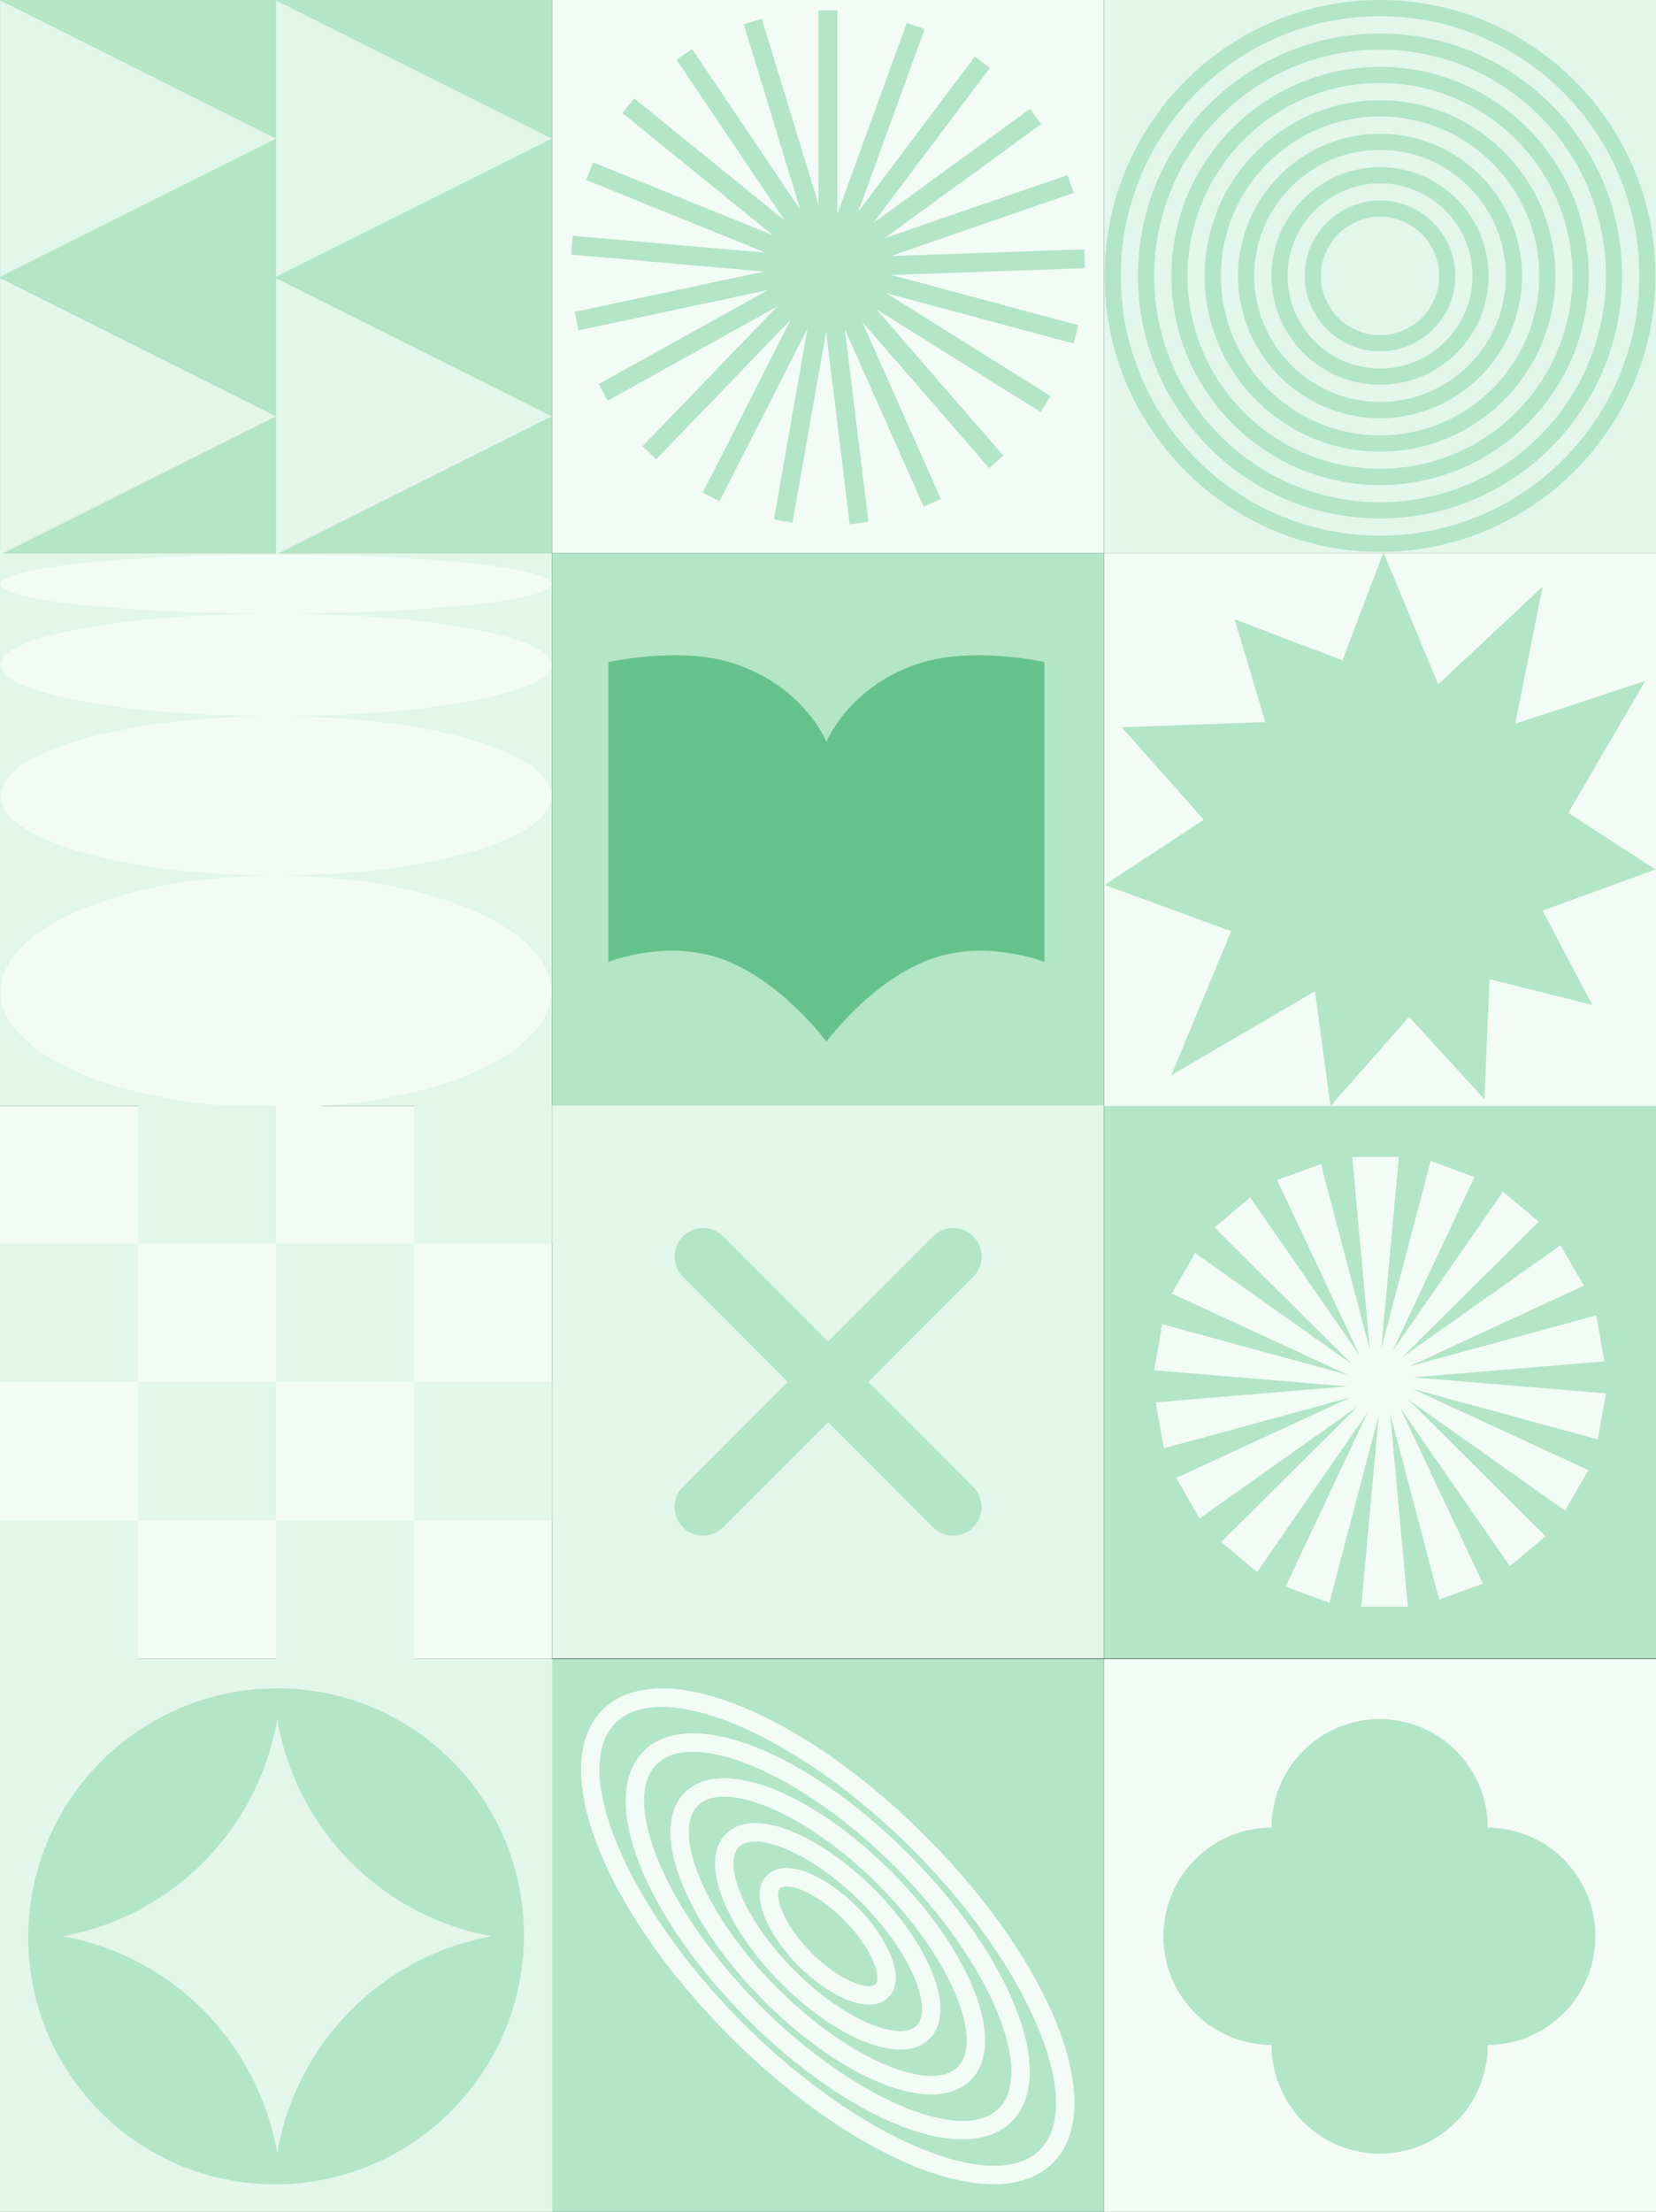<svg width="478" height="638" viewBox="0 0 478 638" fill="none" xmlns="http://www.w3.org/2000/svg">
<rect x="0" y="0" width="478" height="638" fill="#333333" stroke="none"/>
<g clip-path="url(#clip0_204_1154)">
<path d="M159.315 0H0V159.498H159.315V0Z" fill="#B3E5C7"/>
<path d="M0.06 79.855L79.66 39.987L0.06 0.12V79.855Z" fill="#E2F6EA"/>
<path d="M0.06 159.987L79.66 120.119L0.06 80.257V159.987Z" fill="#E2F6EA"/>
<path d="M79.661 79.855L159.261 39.987L79.661 0.12V79.855Z" fill="#E2F6EA"/>
<path d="M79.661 159.987L159.261 120.119L79.661 80.257V159.987Z" fill="#E2F6EA"/>
<path d="M318.658 0H159.342V159.498H318.658V0Z" fill="#F2FBF5"/>
<path d="M318.658 159.498H159.342V318.996H318.658V159.498Z" fill="#B3E5C7"/>
<path d="M318.658 318.855H159.342V478.353H318.658V318.855Z" fill="#E2F6EA"/>
<path d="M478 318.855H318.685V478.353H478V318.855Z" fill="#B3E5C7"/>
<path d="M159.315 319.002H0V478.5H159.315V319.002Z" fill="#F2FBF5"/>
<path d="M159.315 159.498H0V318.996H159.315V159.498Z" fill="#E2F6EA"/>
<path d="M478 159.498H318.685V318.996H478V159.498Z" fill="#F2FBF5"/>
<path d="M478 0H318.685V159.498H478V0Z" fill="#E2F6EA"/>
<path fill-rule="evenodd" clip-rule="evenodd" d="M79.66 159.987C35.752 159.987 0.157 163.79 0.157 168.474C0.157 173.095 34.817 176.859 77.923 176.958C34.817 177.13 0.157 183.691 0.157 191.76C0.157 199.936 35.752 206.565 79.66 206.565C123.569 206.565 159.163 199.936 159.163 191.76C159.163 183.691 124.504 177.13 81.398 176.958C124.504 176.859 159.163 173.1 159.163 168.474C159.163 163.785 123.569 159.987 79.66 159.987ZM0.157 229.541C0.157 216.85 35.752 206.565 79.66 206.565C123.569 206.565 159.163 216.85 159.163 229.541C159.163 242.233 123.569 252.518 79.66 252.518C35.752 252.518 0.157 242.233 0.157 229.541ZM159.163 286.001C159.163 304.494 123.568 319.485 79.66 319.485C35.752 319.485 0.157 304.494 0.157 286.001C0.157 267.509 35.752 252.518 79.66 252.518C123.568 252.518 159.163 267.509 159.163 286.001Z" fill="#F2FBF5"/>
<path fill-rule="evenodd" clip-rule="evenodd" d="M323.509 79.589C323.509 38.281 357.079 4.672 398.345 4.672C439.605 4.672 473.181 38.276 473.181 79.589C473.181 120.902 439.61 154.511 398.345 154.511C357.079 154.511 323.509 120.896 323.509 79.589ZM318.842 79.589C318.842 123.477 354.507 159.183 398.345 159.183C442.183 159.183 477.848 123.472 477.848 79.589C477.848 35.706 442.183 0 398.345 0C354.507 0 318.842 35.701 318.842 79.589ZM398.345 14.316C362.392 14.316 333.141 43.6 333.141 79.594C333.141 115.588 362.392 144.872 398.345 144.872C434.297 144.872 463.548 115.588 463.548 79.594C463.548 43.6 434.297 14.316 398.345 14.316ZM398.345 149.545C359.82 149.545 328.474 118.164 328.474 79.594C328.474 41.025 359.814 9.644 398.345 9.644C436.875 9.644 468.215 41.025 468.215 79.594C468.215 118.164 436.87 149.545 398.345 149.545ZM342.769 79.589C342.769 48.914 367.699 23.954 398.345 23.954C428.99 23.954 453.921 48.908 453.921 79.589C453.921 110.269 428.99 135.229 398.345 135.229C367.699 135.229 342.769 110.264 342.769 79.589ZM338.102 79.589C338.102 112.845 365.127 139.901 398.345 139.901C431.562 139.901 458.588 112.839 458.588 79.589C458.588 46.339 431.562 19.282 398.345 19.282C365.127 19.282 338.102 46.333 338.102 79.589ZM398.345 33.598C373.012 33.598 352.401 54.233 352.401 79.594C352.401 104.956 373.012 125.59 398.345 125.59C423.677 125.59 444.288 104.956 444.288 79.594C444.288 54.233 423.677 33.598 398.345 33.598ZM398.345 130.263C370.44 130.263 347.734 107.531 347.734 79.594C347.734 51.657 370.44 28.931 398.345 28.931C426.249 28.931 448.955 51.663 448.955 79.594C448.955 107.526 426.249 130.263 398.345 130.263ZM362.028 79.589C362.028 59.546 378.32 43.236 398.345 43.236C418.364 43.236 434.656 59.541 434.656 79.589C434.656 99.637 418.37 115.947 398.345 115.947C378.32 115.947 362.028 99.631 362.028 79.589ZM357.361 79.589C357.361 102.212 375.747 120.619 398.345 120.619C420.937 120.619 439.323 102.207 439.323 79.589C439.323 56.971 420.942 38.564 398.345 38.564C375.747 38.564 357.361 56.966 357.361 79.589ZM398.345 52.88C383.633 52.88 371.661 64.86 371.661 79.589C371.661 94.318 383.633 106.303 398.345 106.303C413.057 106.303 425.028 94.318 425.028 79.589C425.028 64.86 413.057 52.88 398.345 52.88ZM398.345 110.981C381.055 110.981 366.994 96.899 366.994 79.594C366.994 62.29 381.06 48.213 398.345 48.213C415.629 48.213 429.695 62.295 429.695 79.594C429.695 96.893 415.629 110.981 398.345 110.981ZM398.345 62.518C388.94 62.518 381.288 70.173 381.288 79.589C381.288 89.004 388.94 96.665 398.345 96.665C407.749 96.665 415.396 89.004 415.396 79.589C415.396 70.173 407.744 62.518 398.345 62.518ZM398.345 101.332C386.368 101.332 376.621 91.574 376.621 79.583C376.621 67.593 386.368 57.84 398.345 57.84C410.322 57.84 420.063 67.598 420.063 79.583C420.063 91.569 410.316 101.332 398.345 101.332Z" fill="#B3E5C7"/>
<path d="M313.127 77.357L312.938 71.918L257.036 73.869L309.931 55.635L308.162 50.49L255.272 68.724L300.532 35.805L297.335 31.399L252.081 64.317L285.744 19.587L281.402 16.311L247.74 61.036L266.875 8.411L261.763 6.548L241.683 61.78V3H236.251V58.998L219.895 5.439L214.696 7.031L231.047 60.585L199.767 14.154L195.262 17.197L226.537 63.627L183.063 28.378L179.644 32.61L223.113 67.854L171.249 46.872L169.208 51.919L221.072 72.896L165.344 68.017L164.872 73.439L220.595 78.318L165.876 89.962L167.005 95.286L221.718 83.643L172.795 110.797L175.427 115.557L224.35 88.408L185.494 128.694L189.401 132.475L228.263 92.189L202.865 142.092L207.706 144.564L233.104 94.666L223.39 149.823L228.74 150.763L238.454 95.617L245.27 151.203L250.67 150.54L243.854 94.954L266.603 146.118L271.574 143.906L248.82 92.749L285.521 135.012L289.624 131.443L252.928 89.179L300.369 118.86L303.251 114.242L255.809 84.567L309.844 99.062L311.255 93.803L257.22 79.307L313.127 77.357Z" fill="#B3E5C7"/>
<path d="M415.13 197.405L399.328 159.335L387.481 190.483L356.369 178.617L365.258 208.282L323.775 209.759L347.48 236.457L318.837 255.245L355.381 268.594L338.097 310.119L379.579 285.893L384.024 319.018L406.735 293.309L428.464 317.04L429.946 282.432L459.576 289.848L445.255 262.661L477.843 250.795L452.662 234.48L474.88 196.416L437.353 208.771L445.255 169.223L415.13 197.405Z" fill="#B3E5C7"/>
<path d="M39.833 438.625H0V479.406H39.833V438.625Z" fill="#E2F6EA"/>
<path d="M79.72 398.602H39.86V438.507H79.72V398.602Z" fill="#E2F6EA"/>
<path d="M119.5 438.625H79.666V479.406H119.5V438.625Z" fill="#E2F6EA"/>
<path d="M159.359 398.58H119.499V438.486H159.359V398.58Z" fill="#E2F6EA"/>
<path d="M39.86 358.696H0V398.601H39.86V358.696Z" fill="#E2F6EA"/>
<path d="M79.72 318.85H39.86V358.755H79.72V318.85Z" fill="#E2F6EA"/>
<path d="M119.526 358.701H79.666V398.607H119.526V358.701Z" fill="#E2F6EA"/>
<path d="M159.359 318.823H119.499V358.728H159.359V318.823Z" fill="#E2F6EA"/>
<path d="M463.549 401.921L407.842 397.281L463.098 392.674L460.759 379.396L406.828 394.103L457.172 370.855L450.443 359.179L404.787 391.468L444.159 352.383L433.837 343.717L401.971 389.691L425.61 339.479L412.954 334.872L398.714 388.985L403.778 333.709H390.308L395.415 389.436L381.289 335.757L368.634 340.37L392.468 390.99L360.857 345.385L350.541 354.056L390.227 393.456L344.945 361.429L338.211 373.104L388.968 396.542L335.476 381.955L333.137 395.233L388.838 399.878L333.587 404.48L335.926 417.764L389.858 403.051L339.508 426.299L346.243 437.975L391.898 405.686L352.527 444.772L362.843 453.437L394.715 407.468L371.07 457.675L383.731 462.288L397.971 408.169L392.908 463.445H406.372L401.27 407.724L415.397 461.397L428.052 456.784L404.217 406.17L435.828 451.769L446.145 443.104L406.453 403.698L451.74 435.726L458.475 424.05L407.712 400.612L461.21 415.205L463.549 401.921Z" fill="#F2FBF5"/>
<path d="M250.649 398.58L280.93 368.263C284.127 365.063 284.127 359.826 280.93 356.626C277.734 353.426 272.502 353.426 269.306 356.626L239.024 386.942L208.743 356.626C205.546 353.426 200.315 353.426 197.118 356.626C193.922 359.826 193.922 365.063 197.118 368.263L227.4 398.58L197.118 428.896C193.922 432.096 193.922 437.334 197.118 440.534C200.315 443.734 205.546 443.734 208.743 440.534L239.024 410.217L269.306 440.534C272.502 443.734 277.734 443.734 280.93 440.534C284.127 437.334 284.127 432.096 280.93 428.896L250.649 398.58Z" fill="#B3E5C7"/>
<path fill-rule="evenodd" clip-rule="evenodd" d="M238.547 213.975C238.574 213.908 245.084 197.619 266.005 191.15C281.284 186.425 301.466 190.963 301.466 190.963V277.462C301.466 277.462 285.538 271.118 269.908 276.217C252.002 282.058 238.547 300.47 238.547 300.47V300.47C238.505 300.412 225.065 282.049 207.187 276.217C191.557 271.118 175.629 277.462 175.629 277.462V190.962C175.629 190.962 195.811 186.425 211.09 191.149C232.039 197.627 238.538 213.952 238.547 213.975Z" fill="#66C28D"/>
<path d="M478 638.548L478 478.5L318.62 478.5L318.62 638.548L478 638.548Z" fill="#F2FBF5"/>
<path d="M318.62 638.543L318.62 478.495L159.239 478.495L159.239 638.543L318.62 638.543Z" fill="#B3E5C7"/>
<path d="M159.38 638.548L159.38 478.5L-1.52588e-05 478.5L-1.28157e-06 638.548L159.38 638.548Z" fill="#E2F6EA"/>
<path d="M79.392 630.041C118.892 630.041 151.047 598.02 151.213 558.52C151.378 519.021 119.49 487 79.99 487C40.49 487 8.335 519.021 8.17 558.52C8.005 598.02 39.892 630.041 79.392 630.041Z" fill="#B3E5C7"/>
<path d="M80 621C74.412 589.102 49.642 564.133 18 558.5C49.642 552.867 74.412 527.898 80 496C85.588 527.898 110.358 552.867 142 558.5C110.358 564.133 85.588 589.102 80 621Z" fill="#E2F6EA"/>
<path fill-rule="evenodd" clip-rule="evenodd" d="M300.202 620.047C313.595 606.59 296.852 567.051 263.645 533.699C230.43 500.345 191.059 483.537 177.66 496.992C164.261 510.447 180.999 549.989 214.214 583.338C247.426 616.69 286.8 633.497 300.202 620.047ZM173.887 493.209C189.859 477.17 230.946 493.291 267.418 529.916C303.891 566.541 319.95 607.8 303.972 623.839C288 639.878 246.913 623.757 210.44 587.132C173.968 550.507 157.914 509.254 173.887 493.209ZM288.32 608.122C298.836 597.562 285.617 565.816 258.64 538.726C231.663 511.636 200.049 498.361 189.533 508.926C179.017 519.487 192.232 551.232 219.214 578.322C246.191 605.412 277.804 618.687 288.32 608.127L288.32 608.122ZM185.76 505.137C199.116 491.726 232.928 505.339 262.407 534.937C291.887 564.54 305.444 598.494 292.088 611.911C278.733 625.322 244.915 611.709 215.435 582.106C185.956 552.503 172.399 518.549 185.755 505.137L185.76 505.137ZM253.634 543.747C274.378 564.578 284.074 588.528 276.441 596.193C268.803 603.858 244.953 594.116 224.214 573.29C203.475 552.464 193.779 528.515 201.412 520.849C209.045 513.179 232.895 522.921 253.634 543.747ZM257.407 539.958C234.92 517.382 208.377 506.277 197.639 517.06L197.644 517.055C186.905 527.839 197.959 554.492 220.446 577.074C242.933 599.655 269.476 610.76 280.214 599.977C290.953 589.193 279.894 562.539 257.407 539.958ZM264.562 584.265C269.318 579.489 263.14 563.341 248.634 548.774C234.127 534.206 218.046 528.002 213.291 532.778C208.54 537.548 214.713 553.702 229.219 568.269C243.726 582.836 259.807 589.04 264.562 584.265ZM209.517 528.989C217.639 520.833 236.912 529.431 252.401 544.985C267.89 560.538 276.452 579.892 268.33 588.054C260.208 596.209 240.935 587.612 225.446 572.058C209.957 556.504 201.395 537.15 209.517 528.994L209.517 528.989ZM243.628 553.8C251.902 562.103 254.557 570.455 252.684 572.336C250.811 574.217 242.493 571.546 234.225 563.243C225.956 554.939 223.296 546.587 225.169 544.706C227.042 542.826 235.359 545.497 243.628 553.8ZM247.401 550.011C238.905 541.474 226.901 535.389 221.396 540.918C215.891 546.446 221.955 558.5 230.452 567.032C238.954 575.564 250.952 581.653 256.457 576.125C261.962 570.597 255.898 558.543 247.401 550.011Z" fill="#F2FBF5"/>
<path fill-rule="evenodd" clip-rule="evenodd" d="M367.024 589.845C367.001 604.068 376.688 616.959 391.068 620.367C407.842 624.343 424.65 613.911 428.608 597.067C429.177 594.649 429.449 592.23 429.45 589.85C435.731 589.825 442.065 587.902 447.549 583.933C461.531 573.814 464.697 554.229 454.62 540.189C448.557 531.74 439.08 527.224 429.447 527.172C429.448 512.968 419.766 500.101 405.402 496.697C388.628 492.721 371.821 503.153 367.862 519.997C367.298 522.396 367.025 524.794 367.02 527.157C353.088 527.147 340.385 536.577 336.783 550.755C332.523 567.525 342.608 584.588 359.308 588.865C361.889 589.527 364.477 589.844 367.024 589.845Z" fill="#B3E5C7"/>
</g>
<defs>
<clipPath id="clip0_204_1154">
<rect width="478" height="638" fill="white"/>
</clipPath>
</defs>
</svg>
